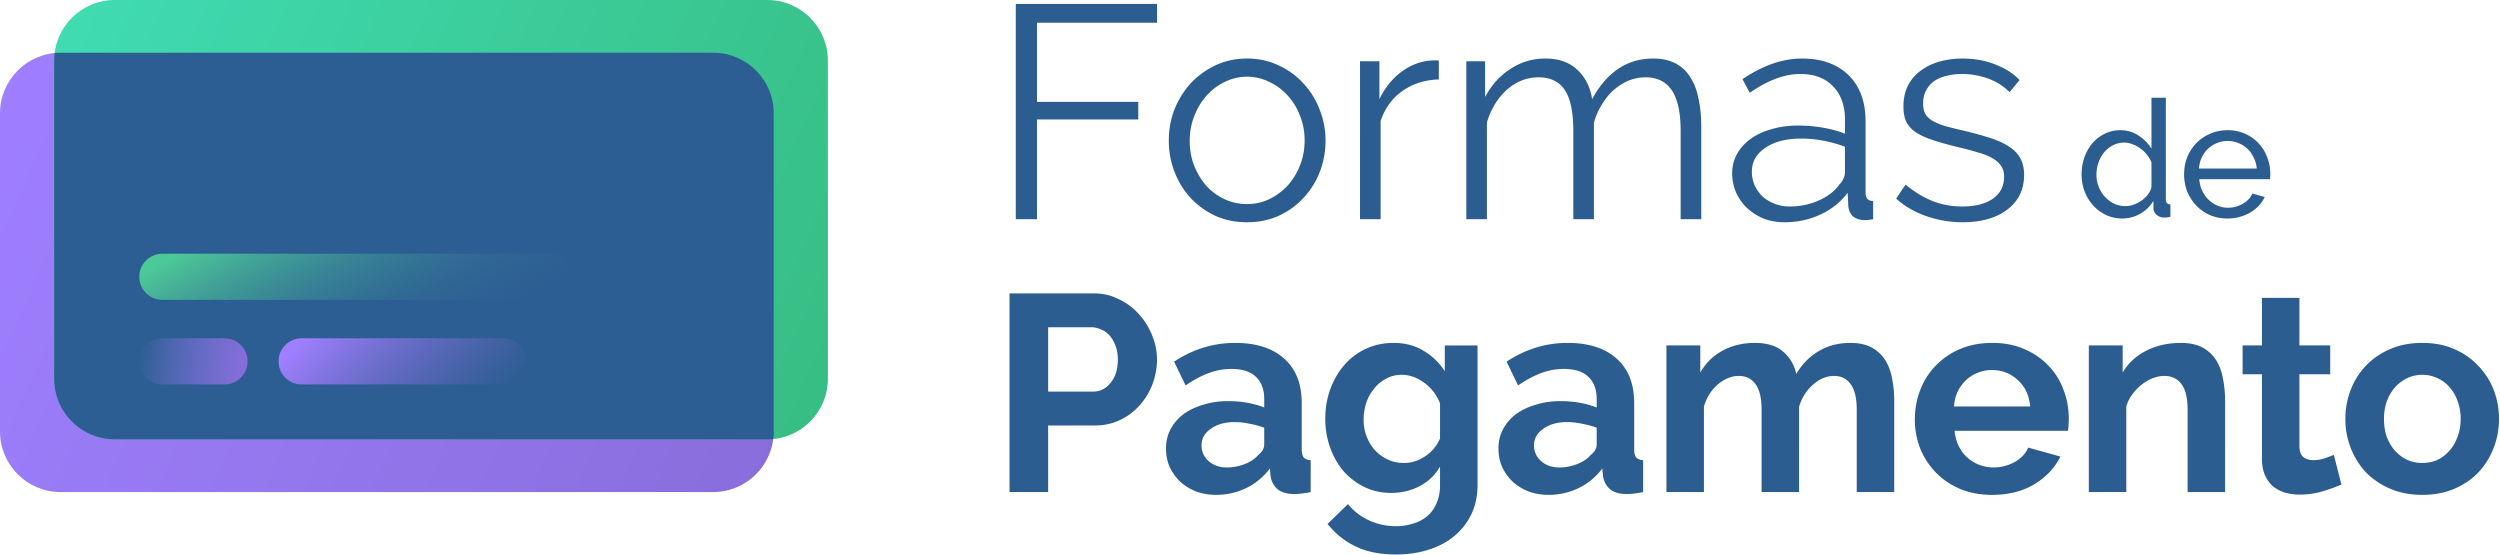<svg width="1072" height="238" fill="none" xmlns="http://www.w3.org/2000/svg"><path d="M0 26C0 11.64 11.64 0 26 0h279.776c14.359 0 26 11.64 26 26v136.393c0 14.359-11.641 26-26 26H26c-14.36 0-26-11.641-26-26V26z" transform="translate(0 22.607)" fill="url(#paint0_linear)"/><path d="M0 26C0 11.64 11.64 0 26 0h279.776c14.359 0 26 11.64 26 26v136.393c0 14.359-11.641 26-26 26H26c-14.36 0-26-11.641-26-26V26z" transform="translate(23.224)" fill="url(#paint1_linear)"/><path fill-rule="evenodd" clip-rule="evenodd" d="M23.427 22.733A26.235 26.235 0 0 0 23.224 26v136.393c0 14.36 11.64 26 26 26H329c.868 0 1.726-.043 2.572-.126a26.29 26.29 0 0 0 .204-3.267V48.607c0-14.36-11.64-26-26-26H26c-.868 0-1.726.043-2.573.126z" fill="#2D5E93"/><path d="M0 9.89C0 4.429 4.428 0 9.89 0h26.668c5.462 0 9.89 4.428 9.89 9.89 0 5.463-4.428 9.891-9.89 9.891H9.891C4.428 19.781 0 15.353 0 9.891z" transform="translate(59.72 145.062)" fill="url(#paint2_linear)"/><path d="M0 9.89C0 4.429 4.428 0 9.89 0h86.388c5.462 0 9.89 4.428 9.89 9.89 0 5.463-4.428 9.891-9.89 9.891H9.89c-5.462 0-9.89-4.428-9.89-9.89z" transform="translate(119.439 145.062)" fill="url(#paint3_linear)"/><path d="M0 9.89C0 4.429 4.428 0 9.89 0h166.014c5.462 0 9.89 4.428 9.89 9.89 0 5.463-4.428 9.891-9.89 9.891H9.891C4.428 19.781 0 15.353 0 9.891z" transform="translate(59.72 108.797)" fill="url(#paint4_linear)"/><path d="M435.57 94V1.7h60.58v8.06h-51.48v33.93h43.42v7.54h-43.42V94h-9.1zm99.15 1.3c-4.94 0-9.447-.91-13.52-2.73-4.074-1.907-7.627-4.463-10.66-7.67-2.947-3.207-5.244-6.933-6.89-11.18-1.647-4.247-2.47-8.71-2.47-13.39 0-4.767.823-9.273 2.47-13.52 1.733-4.247 4.073-7.973 7.02-11.18 3.033-3.207 6.586-5.763 10.66-7.67 4.073-1.907 8.536-2.86 13.39-2.86 4.853 0 9.316.953 13.389 2.86 4.16 1.907 7.714 4.463 10.66 7.67 3.034 3.207 5.374 6.933 7.02 11.18 1.734 4.247 2.6 8.753 2.6 13.52 0 4.68-.823 9.143-2.47 13.39-1.646 4.247-3.986 7.973-7.02 11.18-2.946 3.207-6.5 5.763-10.66 7.67-4.073 1.82-8.58 2.73-13.52 2.73zm-24.57-34.84c0 3.813.65 7.367 1.95 10.66 1.3 3.207 3.033 6.067 5.2 8.58a25.208 25.208 0 0 0 7.8 5.72c3.033 1.387 6.24 2.08 9.62 2.08 3.379 0 6.543-.693 9.489-2.08a26.528 26.528 0 0 0 7.93-5.85c2.254-2.513 4.03-5.417 5.33-8.71 1.3-3.293 1.95-6.847 1.95-10.66 0-3.727-.65-7.237-1.95-10.53-1.3-3.38-3.076-6.283-5.33-8.71a23.88 23.88 0 0 0-7.93-5.85c-2.946-1.473-6.11-2.21-9.49-2.21s-6.543.737-9.49 2.21c-2.946 1.387-5.546 3.337-7.8 5.85-2.253 2.513-4.03 5.46-5.33 8.84-1.3 3.293-1.95 6.847-1.95 10.66zm106.824-26.39c-5.98.173-11.18 1.82-15.6 4.94s-7.54 7.41-9.36 12.87V94h-8.84V26.27h8.32v16.25c2.513-5.2 5.893-9.273 10.14-12.22 4.246-2.947 8.796-4.42 13.65-4.42.693 0 1.256.043 1.69.13v8.06zM729.5 94h-8.84V56.17c0-7.887-1.257-13.693-3.77-17.42-2.513-3.727-6.24-5.59-11.18-5.59-2.6 0-5.07.477-7.41 1.43-2.253.953-4.377 2.297-6.37 4.03-1.907 1.733-3.597 3.813-5.07 6.24-1.473 2.34-2.6 4.94-3.38 7.8V94h-8.84V56.17c0-8.06-1.213-13.91-3.64-17.55-2.427-3.64-6.153-5.46-11.18-5.46-5.113 0-9.663 1.777-13.65 5.33s-6.847 8.233-8.58 14.04V94h-8.84V26.27h8.06v15.34c2.773-5.2 6.413-9.23 10.92-12.09 4.507-2.947 9.49-4.42 14.95-4.42 5.72 0 10.27 1.603 13.65 4.81 3.467 3.207 5.59 7.41 6.37 12.61 6.327-11.613 15.037-17.42 26.13-17.42 3.813 0 7.02.693 9.62 2.08 2.687 1.387 4.81 3.38 6.37 5.98 1.647 2.513 2.817 5.59 3.51 9.23.78 3.553 1.17 7.54 1.17 11.96V94zm35.743 1.3c-3.207 0-6.197-.52-8.97-1.56-2.687-1.127-5.07-2.643-7.15-4.55a20.961 20.961 0 0 1-4.68-6.63c-1.127-2.6-1.69-5.373-1.69-8.32s.693-5.677 2.08-8.19 3.337-4.68 5.85-6.5c2.513-1.82 5.503-3.207 8.97-4.16 3.467-1.04 7.28-1.56 11.44-1.56 3.467 0 6.977.303 10.53.91 3.553.607 6.717 1.473 9.49 2.6v-6.11c0-5.98-1.69-10.703-5.07-14.17-3.38-3.553-8.06-5.33-14.04-5.33-3.467 0-7.02.693-10.66 2.08-3.64 1.387-7.323 3.38-11.05 5.98l-3.12-5.85c8.753-5.893 17.247-8.84 25.48-8.84 8.493 0 15.167 2.383 20.02 7.15s7.28 11.353 7.28 19.76v30.55c0 2.427 1.083 3.64 3.25 3.64V94c-1.473.26-2.6.39-3.38.39-2.253 0-4.03-.563-5.33-1.69-1.213-1.127-1.863-2.687-1.95-4.68l-.26-5.33c-3.12 4.073-7.063 7.193-11.83 9.36-4.68 2.167-9.75 3.25-15.21 3.25zm2.08-6.76c4.593 0 8.797-.867 12.61-2.6 3.9-1.733 6.847-4.03 8.84-6.89.78-.78 1.343-1.603 1.69-2.47.433-.953.65-1.82.65-2.6V62.93a53.781 53.781 0 0 0-9.23-2.6 50.289 50.289 0 0 0-9.62-.91c-6.24 0-11.31 1.3-15.21 3.9-3.9 2.6-5.85 6.023-5.85 10.27 0 2.08.39 4.03 1.17 5.85a17.203 17.203 0 0 0 3.38 4.81c1.473 1.3 3.207 2.34 5.2 3.12 1.993.78 4.117 1.17 6.37 1.17zm74.22 6.76a47.132 47.132 0 0 1-15.47-2.6c-5.027-1.733-9.36-4.247-13-7.54l4.03-5.98c3.813 3.12 7.67 5.46 11.57 7.02 3.986 1.56 8.233 2.34 12.74 2.34 5.46 0 9.793-1.083 13-3.25 3.293-2.253 4.94-5.417 4.94-9.49 0-1.907-.434-3.467-1.3-4.68-.867-1.3-2.167-2.427-3.9-3.38-1.647-.953-3.77-1.777-6.37-2.47-2.514-.78-5.46-1.56-8.84-2.34-3.9-.953-7.28-1.907-10.14-2.86-2.86-.953-5.244-2.037-7.15-3.25-1.82-1.213-3.207-2.687-4.16-4.42-.867-1.82-1.3-4.073-1.3-6.76 0-3.38.65-6.37 1.95-8.97 1.386-2.6 3.206-4.723 5.46-6.37 2.34-1.733 5.026-3.033 8.06-3.9 3.12-.867 6.413-1.3 9.88-1.3 5.2 0 9.923.867 14.17 2.6 4.246 1.647 7.67 3.857 10.27 6.63l-4.29 5.2c-2.514-2.6-5.59-4.55-9.23-5.85-3.554-1.3-7.28-1.95-11.18-1.95-2.34 0-4.507.26-6.5.78-1.994.433-3.77 1.17-5.33 2.21-1.474 1.04-2.644 2.383-3.51 4.03-.867 1.56-1.3 3.423-1.3 5.59 0 1.82.303 3.293.91 4.42.606 1.127 1.603 2.123 2.99 2.99 1.386.78 3.12 1.517 5.2 2.21 2.166.607 4.766 1.257 7.8 1.95 4.333 1.04 8.146 2.08 11.44 3.12 3.293 1.04 6.023 2.253 8.19 3.64 2.253 1.387 3.943 3.077 5.07 5.07 1.126 1.993 1.69 4.42 1.69 7.28 0 6.24-2.384 11.18-7.15 14.82-4.767 3.64-11.18 5.46-19.24 5.46zm68.477-1.6c-2.52 0-4.853-.513-7-1.54-2.147-1.027-3.99-2.403-5.53-4.13-1.54-1.727-2.753-3.733-3.64-6.02-.84-2.287-1.26-4.69-1.26-7.21 0-2.567.397-4.993 1.19-7.28.84-2.333 1.983-4.363 3.43-6.09a16.397 16.397 0 0 1 5.25-4.06c2.053-1.027 4.293-1.54 6.72-1.54 2.94 0 5.553.77 7.84 2.31 2.333 1.54 4.177 3.407 5.53 5.6V41.9h6.16v43.54c0 1.447.653 2.193 1.96 2.24V93a54.15 54.15 0 0 1-1.61.21c-.373.047-.747.07-1.12.07-1.213 0-2.287-.397-3.22-1.19-.887-.84-1.33-1.797-1.33-2.87v-3.08a15.559 15.559 0 0 1-5.81 5.6c-2.38 1.307-4.9 1.96-7.56 1.96zm1.47-5.32c1.12 0 2.263-.21 3.43-.63a12.796 12.796 0 0 0 3.36-1.75 12.05 12.05 0 0 0 2.73-2.59c.793-1.027 1.307-2.1 1.54-3.22v-10.5a11.137 11.137 0 0 0-1.89-3.29 13.232 13.232 0 0 0-2.87-2.73 11.747 11.747 0 0 0-3.36-1.82c-1.167-.467-2.333-.7-3.5-.7-1.82 0-3.477.397-4.97 1.19a11.953 11.953 0 0 0-3.78 3.08c-1.027 1.26-1.82 2.73-2.38 4.41a15.435 15.435 0 0 0-.84 5.04c0 1.82.327 3.57.98 5.25.653 1.633 1.54 3.057 2.66 4.27a13.512 13.512 0 0 0 3.92 2.94c1.54.7 3.197 1.05 4.97 1.05zm43.673 5.32c-2.753 0-5.273-.49-7.56-1.47-2.286-1.027-4.246-2.403-5.88-4.13-1.633-1.727-2.916-3.733-3.85-6.02a20.518 20.518 0 0 1-1.33-7.35c0-2.567.444-4.993 1.33-7.28.934-2.287 2.217-4.293 3.85-6.02 1.68-1.727 3.664-3.08 5.95-4.06 2.287-1.027 4.807-1.54 7.56-1.54 2.754 0 5.25.513 7.49 1.54 2.287 1.027 4.224 2.403 5.81 4.13 1.587 1.68 2.8 3.663 3.64 5.95a18.85 18.85 0 0 1 1.33 7c0 .513-.023.98-.07 1.4 0 .42-.023.747-.07.98h-30.31c.14 1.82.56 3.477 1.26 4.97.7 1.493 1.61 2.777 2.73 3.85a12.758 12.758 0 0 0 3.78 2.52c1.447.607 2.964.91 4.55.91 1.12 0 2.217-.14 3.29-.42a15.729 15.729 0 0 0 3.01-1.26 9.81 9.81 0 0 0 2.45-1.89 7.459 7.459 0 0 0 1.68-2.52l5.32 1.47a13.058 13.058 0 0 1-2.52 3.71c-1.026 1.12-2.24 2.1-3.64 2.94-1.353.793-2.87 1.423-4.55 1.89-1.68.467-3.43.7-5.25.7zm12.53-21.42c-.14-1.727-.583-3.313-1.33-4.76-.7-1.493-1.61-2.753-2.73-3.78a11.309 11.309 0 0 0-3.78-2.38 11.823 11.823 0 0 0-4.62-.91 11.82 11.82 0 0 0-4.62.91 11.524 11.524 0 0 0-3.85 2.45c-1.073 1.027-1.96 2.263-2.66 3.71-.653 1.447-1.05 3.033-1.19 4.76h24.78zM432.88 211v-85.2H469c3.92 0 7.52.84 10.8 2.52 3.36 1.6 6.24 3.76 8.64 6.48 2.4 2.64 4.28 5.68 5.64 9.12 1.36 3.36 2.04 6.76 2.04 10.2 0 3.6-.64 7.12-1.92 10.56-1.28 3.36-3.08 6.36-5.4 9-2.32 2.64-5.12 4.76-8.4 6.36-3.28 1.6-6.88 2.4-10.8 2.4h-20.16V211h-16.56zm16.56-43.08h19.2c3.04 0 5.56-1.24 7.56-3.72 2.08-2.48 3.12-5.84 3.12-10.08 0-2.16-.32-4.08-.96-5.76-.64-1.76-1.48-3.24-2.52-4.44a9.347 9.347 0 0 0-3.72-2.64c-1.36-.64-2.76-.96-4.2-.96h-18.48v27.6zm72.02 44.28c-3.04 0-5.88-.48-8.52-1.44-2.64-1.04-4.92-2.44-6.84-4.2a21.09 21.09 0 0 1-4.56-6.36c-1.04-2.4-1.56-5.04-1.56-7.92 0-2.96.64-5.68 1.92-8.16 1.36-2.56 3.2-4.72 5.52-6.48 2.4-1.76 5.24-3.12 8.52-4.08 3.28-1.04 6.88-1.56 10.8-1.56 2.8 0 5.52.24 8.16.72 2.72.48 5.12 1.16 7.2 2.04v-3.6c0-4.16-1.2-7.36-3.6-9.6-2.32-2.24-5.8-3.36-10.44-3.36-3.36 0-6.64.6-9.84 1.8-3.2 1.2-6.48 2.96-9.84 5.28l-4.92-10.2c8.08-5.36 16.8-8.04 26.16-8.04 9.04 0 16.04 2.24 21 6.72 5.04 4.4 7.56 10.8 7.56 19.2v19.56c0 1.68.28 2.88.84 3.6.64.72 1.64 1.12 3 1.2V211c-2.72.56-5.08.84-7.08.84-3.04 0-5.4-.68-7.08-2.04-1.6-1.36-2.6-3.16-3-5.4l-.36-3.48c-2.8 3.68-6.2 6.48-10.2 8.4-4 1.92-8.28 2.88-12.84 2.88zm4.56-11.76c2.72 0 5.28-.48 7.68-1.44 2.48-.96 4.4-2.24 5.76-3.84 1.76-1.36 2.64-2.88 2.64-4.56v-7.2c-1.92-.72-4-1.28-6.24-1.68-2.24-.48-4.4-.72-6.48-.72-4.16 0-7.56.96-10.2 2.88-2.64 1.84-3.96 4.2-3.96 7.08 0 2.72 1.04 5 3.12 6.84 2.08 1.76 4.64 2.64 7.68 2.64zm70.586 10.92c-4.24 0-8.08-.84-11.52-2.52a28.907 28.907 0 0 1-9-6.84c-2.48-2.96-4.4-6.36-5.76-10.2-1.36-3.84-2.04-7.92-2.04-12.24 0-4.56.72-8.8 2.16-12.72 1.44-3.92 3.44-7.36 6-10.32s5.64-5.28 9.24-6.96c3.6-1.68 7.56-2.52 11.88-2.52 4.88 0 9.16 1.12 12.84 3.36 3.68 2.16 6.72 5.08 9.12 8.76v-11.04h14.04V208c0 4.64-.88 8.8-2.64 12.48-1.76 3.68-4.2 6.8-7.32 9.36-3.04 2.56-6.72 4.52-11.04 5.88-4.24 1.36-8.88 2.04-13.92 2.04-6.88 0-12.68-1.16-17.4-3.48-4.64-2.24-8.64-5.44-12-9.6l8.76-8.52c2.4 2.96 5.4 5.28 9 6.96 3.68 1.68 7.56 2.52 11.64 2.52 2.48 0 4.84-.36 7.08-1.08 2.32-.64 4.36-1.68 6.12-3.12 1.76-1.44 3.12-3.28 4.08-5.52 1.04-2.24 1.56-4.88 1.56-7.92v-7.92c-2.08 3.6-5 6.4-8.76 8.4-3.76 1.92-7.8 2.88-12.12 2.88zm5.4-12.84c1.76 0 3.44-.28 5.04-.84a17.957 17.957 0 0 0 8.04-5.64c1.04-1.28 1.84-2.64 2.4-4.08v-15c-1.44-3.68-3.72-6.64-6.84-8.88-3.04-2.24-6.24-3.36-9.6-3.36-2.48 0-4.72.56-6.72 1.68-2 1.04-3.72 2.48-5.16 4.32-1.44 1.76-2.56 3.8-3.36 6.12-.72 2.32-1.08 4.72-1.08 7.2 0 2.56.44 4.96 1.32 7.2.88 2.24 2.08 4.2 3.6 5.88 1.6 1.68 3.44 3 5.52 3.96 2.08.96 4.36 1.44 6.84 1.44zm62.015 13.68c-3.04 0-5.88-.48-8.52-1.44-2.64-1.04-4.92-2.44-6.84-4.2a21.09 21.09 0 0 1-4.56-6.36c-1.04-2.4-1.56-5.04-1.56-7.92 0-2.96.64-5.68 1.92-8.16 1.36-2.56 3.2-4.72 5.52-6.48 2.4-1.76 5.24-3.12 8.52-4.08 3.28-1.04 6.88-1.56 10.8-1.56 2.8 0 5.52.24 8.16.72 2.72.48 5.12 1.16 7.2 2.04v-3.6c0-4.16-1.2-7.36-3.6-9.6-2.32-2.24-5.8-3.36-10.44-3.36-3.36 0-6.64.6-9.84 1.8-3.2 1.2-6.48 2.96-9.84 5.28l-4.92-10.2c8.08-5.36 16.8-8.04 26.16-8.04 9.04 0 16.04 2.24 21 6.72 5.04 4.4 7.56 10.8 7.56 19.2v19.56c0 1.68.28 2.88.84 3.6.64.72 1.64 1.12 3 1.2V211c-2.72.56-5.08.84-7.08.84-3.04 0-5.4-.68-7.08-2.04-1.6-1.36-2.6-3.16-3-5.4l-.36-3.48c-2.8 3.68-6.2 6.48-10.2 8.4-4 1.92-8.28 2.88-12.84 2.88zm4.56-11.76c2.72 0 5.28-.48 7.68-1.44 2.48-.96 4.4-2.24 5.76-3.84 1.76-1.36 2.64-2.88 2.64-4.56v-7.2c-1.92-.72-4-1.28-6.24-1.68-2.24-.48-4.4-.72-6.48-.72-4.16 0-7.56.96-10.2 2.88-2.64 1.84-3.96 4.2-3.96 7.08 0 2.72 1.04 5 3.12 6.84 2.08 1.76 4.64 2.64 7.68 2.64zM812.247 211h-16.08v-35.28c0-5.04-.88-8.72-2.64-11.04-1.68-2.32-4.04-3.48-7.08-3.48-3.2 0-6.2 1.24-9 3.72-2.8 2.4-4.8 5.56-6 9.48V211h-16.08v-35.28c0-5.04-.88-8.72-2.64-11.04-1.68-2.32-4.04-3.48-7.08-3.48-3.12 0-6.12 1.2-9 3.6-2.8 2.4-4.8 5.56-6 9.48V211h-16.08v-62.88h14.52v11.64c2.32-4.08 5.48-7.2 9.48-9.36 4.08-2.24 8.72-3.36 13.92-3.36 5.28 0 9.36 1.28 12.24 3.84 2.88 2.56 4.72 5.72 5.52 9.48 2.56-4.32 5.8-7.6 9.72-9.84 3.92-2.32 8.4-3.48 13.44-3.48 3.84 0 7 .72 9.48 2.16 2.48 1.44 4.4 3.32 5.76 5.64 1.36 2.32 2.28 4.96 2.76 7.92.56 2.96.84 5.96.84 9V211zm41.96 1.2c-5.04 0-9.6-.84-13.68-2.52-4.08-1.76-7.56-4.12-10.44-7.08s-5.12-6.4-6.72-10.32c-1.52-3.92-2.28-8.04-2.28-12.36 0-4.48.76-8.68 2.28-12.6 1.52-4 3.72-7.48 6.6-10.44 2.88-3.04 6.36-5.44 10.44-7.2 4.16-1.76 8.8-2.64 13.92-2.64 5.12 0 9.68.88 13.68 2.64 4.08 1.76 7.52 4.12 10.32 7.08 2.88 2.96 5.04 6.4 6.48 10.32 1.52 3.92 2.28 8 2.28 12.24 0 1.04-.04 2.04-.12 3 0 .96-.08 1.76-.24 2.4h-48.6c.24 2.48.84 4.68 1.8 6.6.96 1.92 2.2 3.56 3.72 4.92 1.52 1.36 3.24 2.4 5.16 3.12 1.92.72 3.92 1.08 6 1.08 3.2 0 6.2-.76 9-2.28 2.88-1.6 4.84-3.68 5.88-6.24l13.8 3.84c-2.32 4.8-6.04 8.76-11.16 11.88-5.04 3.04-11.08 4.56-18.12 4.56zm16.32-37.92c-.4-4.72-2.16-8.48-5.28-11.28-3.04-2.88-6.76-4.32-11.16-4.32-2.16 0-4.2.4-6.12 1.2-1.84.72-3.48 1.76-4.92 3.12s-2.64 3-3.6 4.92c-.88 1.92-1.4 4.04-1.56 6.36h32.64zM954.122 211h-16.079v-35.28c0-5.04-.88-8.72-2.64-11.04-1.76-2.32-4.2-3.48-7.32-3.48-1.6 0-3.24.32-4.92.96-1.68.64-3.28 1.56-4.8 2.76-1.44 1.12-2.76 2.48-3.96 4.08-1.2 1.6-2.08 3.36-2.64 5.28V211h-16.08v-62.88h14.52v11.64c2.32-4 5.68-7.12 10.08-9.36 4.4-2.24 9.36-3.36 14.88-3.36 3.92 0 7.12.72 9.6 2.16 2.48 1.44 4.4 3.32 5.76 5.64 1.36 2.32 2.28 4.96 2.76 7.92.56 2.96.839 5.96.839 9V211zm49.876-3.24c-2.16.96-4.8 1.92-7.92 2.88s-6.4 1.44-9.84 1.44c-2.24 0-4.36-.28-6.36-.84-1.92-.56-3.64-1.44-5.16-2.64-1.44-1.28-2.6-2.88-3.48-4.8-.88-2-1.32-4.4-1.32-7.2v-36.12h-8.28v-12.36h8.28v-20.4h16.08v20.4h13.2v12.36h-13.2v30.72c0 2.24.56 3.84 1.68 4.8 1.2.88 2.64 1.32 4.32 1.32 1.68 0 3.32-.28 4.92-.84 1.6-.56 2.88-1.04 3.84-1.44l3.24 12.72zm34.692 4.44c-5.12 0-9.72-.88-13.8-2.64-4.08-1.76-7.56-4.12-10.44-7.08-2.8-3.04-4.96-6.52-6.48-10.44-1.52-3.92-2.28-8.04-2.28-12.36 0-4.4.76-8.56 2.28-12.48 1.52-3.92 3.68-7.36 6.48-10.32 2.88-3.04 6.36-5.44 10.44-7.2 4.08-1.76 8.68-2.64 13.8-2.64 5.12 0 9.68.88 13.68 2.64 4.08 1.76 7.52 4.16 10.32 7.2 2.88 2.96 5.08 6.4 6.6 10.32 1.52 3.92 2.28 8.08 2.28 12.48 0 4.32-.76 8.44-2.28 12.36-1.52 3.92-3.68 7.4-6.48 10.44-2.8 2.96-6.24 5.32-10.32 7.08-4.08 1.76-8.68 2.64-13.8 2.64zm-16.44-32.52c0 2.8.4 5.36 1.2 7.68.88 2.24 2.04 4.2 3.48 5.88 1.52 1.68 3.28 3 5.28 3.96 2 .88 4.16 1.32 6.48 1.32 2.32 0 4.48-.44 6.48-1.32 2-.96 3.72-2.28 5.16-3.96 1.52-1.68 2.68-3.68 3.48-6 .88-2.32 1.32-4.88 1.32-7.68 0-2.72-.44-5.24-1.32-7.56-.8-2.32-1.96-4.32-3.48-6a14.31 14.31 0 0 0-5.16-3.84c-2-.96-4.16-1.44-6.48-1.44-2.32 0-4.48.48-6.48 1.44s-3.76 2.28-5.28 3.96c-1.44 1.68-2.6 3.68-3.48 6-.8 2.32-1.2 4.84-1.2 7.56z" fill="#2C5D90"/><defs><linearGradient id="paint0_linear" x2="1" gradientUnits="userSpaceOnUse" gradientTransform="matrix(331.776 188.393 -171.552 389.651 85.776 -194.825)"><stop stop-color="#9F7FFF"/><stop offset="1" stop-color="#896DDB"/></linearGradient><linearGradient id="paint1_linear" x2="1" gradientUnits="userSpaceOnUse" gradientTransform="matrix(331.776 188.393 -171.552 389.651 85.776 -194.825)"><stop stop-color="#40DCB2"/><stop offset="1" stop-color="#37BD83"/></linearGradient><linearGradient id="paint2_linear" x2="1" gradientUnits="userSpaceOnUse" gradientTransform="matrix(47.038 0 -5.485 43.768 2.485 -11.566)"><stop stop-color="#9F7FFF" stop-opacity="0"/><stop offset="1" stop-color="#896DDB"/></linearGradient><linearGradient id="paint3_linear" x2="1" gradientUnits="userSpaceOnUse" gradientTransform="matrix(105.613 2.649 -46.6 48.012 23.674 -13.688)"><stop stop-color="#9F7FFF"/><stop offset="1" stop-color="#896DDB" stop-opacity="0"/></linearGradient><linearGradient id="paint4_linear" x2="1" gradientUnits="userSpaceOnUse" gradientTransform="matrix(190.369 0 -92.86 51.807 46.173 -16.4)"><stop stop-color="#4DC997"/><stop offset="1" stop-color="#2D6098" stop-opacity="0"/></linearGradient></defs></svg>